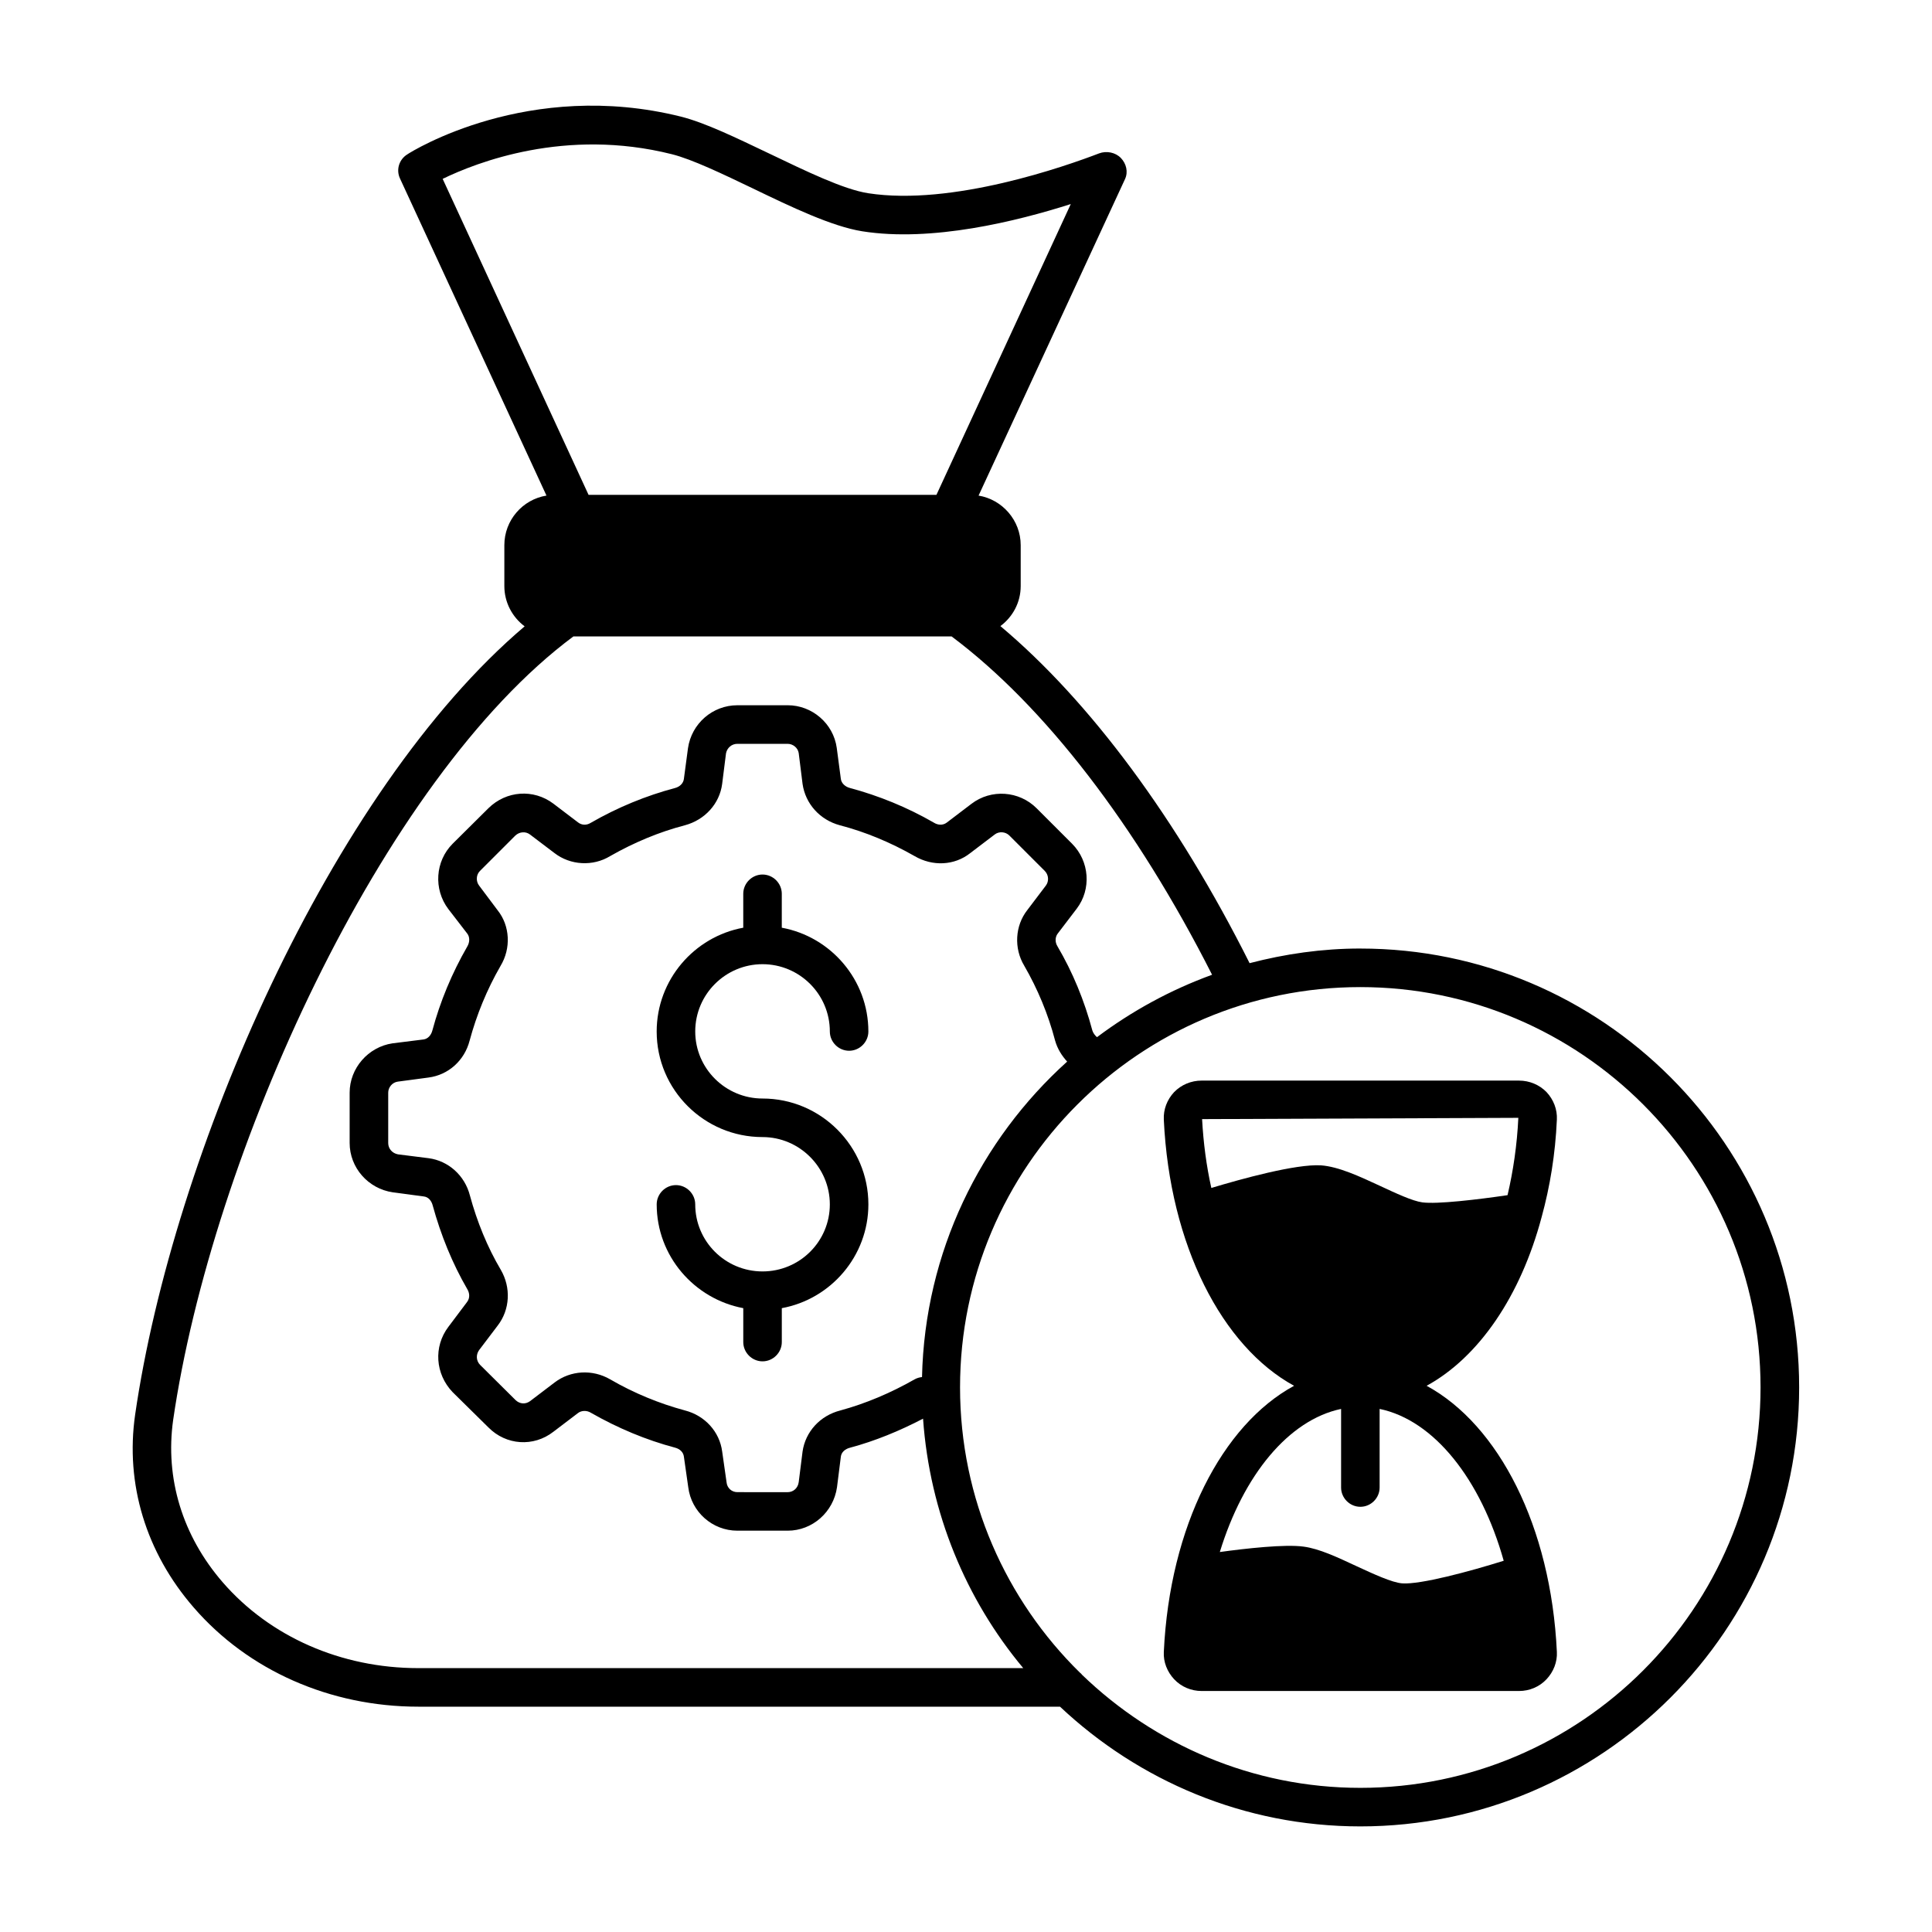 <?xml version="1.0" encoding="UTF-8"?>
<!-- Uploaded to: SVG Repo, www.svgrepo.com, Generator: SVG Repo Mixer Tools -->
<svg fill="#000000" width="800px" height="800px" version="1.1" viewBox="144 144 512 512" xmlns="http://www.w3.org/2000/svg">
 <g>
  <path d="m504.5 395.37c-10.145 0-19.949 1.43-29.344 3.879-19.133-38.125-42.211-69.309-66.039-89.324 3.269-2.449 5.379-6.262 5.379-10.621v-10.824c0-6.606-4.902-12.117-11.164-13.141l38.809-83.879c0.887-1.906 0.34-4.086-1.09-5.582-1.43-1.496-3.812-1.973-5.785-1.227-8.715 3.336-38.875 14.023-61.207 10.555-6.535-1.02-16.477-5.856-26.145-10.484-8.715-4.152-16.953-8.168-23.422-9.805-40.371-10.078-71.281 9.121-72.574 10.008-2.18 1.363-2.996 4.086-1.906 6.398l38.809 84.012c-6.332 1.02-11.164 6.535-11.164 13.141v10.824c0 4.356 2.109 8.238 5.379 10.688-51.543 43.719-93.211 139.99-103.22 208.89-2.656 18.383 2.859 36.559 15.523 51.129 14.434 16.68 36.152 26.281 59.504 26.281h170.07c20.832 19.609 48.816 31.727 79.59 31.727 64.133 0 116.29-52.219 116.29-116.35-0.004-64.137-52.156-116.29-116.29-116.29zm-243.19-203.97c8.988-4.356 32.543-13.617 60.73-6.535 5.445 1.363 13.617 5.309 21.445 9.055 10.281 4.969 20.969 10.078 29.004 11.371 18.449 2.926 40.984-2.656 55.281-7.215l-35.605 77.07-92.188-0.004zm-6.469 394.67c-20.426 0-39.285-8.305-51.812-22.738-10.688-12.324-15.32-27.574-13.141-43.027 10.211-70.125 55.078-169.73 106.07-207.65h100.22c24.578 18.383 48.953 50.039 69.035 89.664-11.031 4.016-21.242 9.602-30.5 16.543-0.543-0.477-1.02-1.09-1.227-1.77-2.109-7.898-5.176-15.387-9.258-22.332-0.68-1.09-0.613-2.449 0.066-3.336l5.039-6.606c3.949-5.176 3.402-12.594-1.227-17.227l-9.395-9.395c-4.629-4.629-12.051-5.176-17.293-1.156l-6.535 4.969c-1.09 0.816-2.449 0.613-3.402 0-7.082-4.086-14.637-7.148-22.262-9.191-1.293-0.34-2.246-1.293-2.383-2.383l-1.09-8.238c-0.887-6.469-6.535-11.301-13.004-11.301l-13.348 0.004c-6.535 0-12.117 4.832-13.07 11.371l-1.09 8.168c-0.137 1.09-1.02 2.043-2.316 2.383-7.691 2.043-15.184 5.106-22.398 9.258-1.09 0.68-2.383 0.613-3.336-0.137l-6.535-4.969c-5.242-3.949-12.461-3.473-17.227 1.227l-9.465 9.395c-4.629 4.629-5.106 12.051-1.156 17.293l5.039 6.535c0.68 0.887 0.68 2.246 0 3.402-4.086 7.082-7.215 14.637-9.258 22.262-0.34 1.293-1.227 2.246-2.383 2.383l-8.168 1.02c-6.469 0.953-11.371 6.606-11.371 13.07v13.344c0 6.535 4.902 12.117 11.438 13.07l8.168 1.09c1.363 0.137 2.109 1.293 2.383 2.316 2.18 7.965 5.242 15.453 9.191 22.262 0.543 0.887 0.816 2.246-0.066 3.402l-4.969 6.606c-3.949 5.242-3.473 12.461 1.156 17.293l9.465 9.328c4.699 4.766 11.984 5.242 17.227 1.156l6.535-4.969c0.887-0.68 2.316-0.75 3.402-0.066 7.148 4.086 14.637 7.215 22.332 9.258 1.293 0.34 2.18 1.227 2.316 2.383l1.156 8.102c0.816 6.535 6.398 11.508 13.004 11.508h13.344c6.535 0 12.117-4.902 13.07-11.508l1.02-8.102c0.137-1.156 1.09-2.043 2.449-2.383 6.606-1.77 13.07-4.426 19.336-7.691 1.77 24.984 11.371 47.93 26.551 66.109zm21.855-105.59c-3.539-5.992-6.262-12.664-8.168-19.676-1.363-5.309-5.719-9.191-10.961-9.871l-8.102-1.02c-1.496-0.273-2.586-1.496-2.586-2.996v-13.344c0-1.43 1.09-2.723 2.519-2.926l8.168-1.09c5.242-0.68 9.531-4.492 10.895-9.805 1.84-6.809 4.562-13.48 8.168-19.742 2.859-4.699 2.519-10.688-0.75-14.773l-4.902-6.535c-0.887-1.156-0.816-2.859 0.203-3.879l9.395-9.395c1.09-1.02 2.723-1.156 3.879-0.273l6.469 4.902c4.223 3.269 10.211 3.609 14.773 0.816 6.332-3.609 13.004-6.398 19.812-8.168 5.309-1.43 9.191-5.719 9.871-10.961l1.02-8.102c0.273-1.43 1.496-2.519 2.996-2.519h13.344c1.43 0 2.723 1.09 2.926 2.449l1.02 8.168c0.75 5.242 4.562 9.531 9.871 10.961 6.809 1.77 13.48 4.562 19.812 8.168 4.766 2.793 10.555 2.519 14.707-0.75l6.535-4.969c1.156-0.887 2.859-0.75 3.879 0.273l9.395 9.395c1.02 1.02 1.156 2.723 0.273 3.879l-4.902 6.469c-3.269 4.152-3.609 10.145-0.816 14.773 3.539 6.129 6.332 12.801 8.168 19.812 0.613 2.18 1.77 4.016 3.199 5.582-23.012 20.766-37.719 50.449-38.465 83.605-0.68 0.066-1.363 0.273-1.973 0.613-6.332 3.609-12.938 6.398-19.676 8.238-5.379 1.363-9.258 5.652-10.008 10.895l-1.02 8.102c-0.203 1.566-1.43 2.656-2.926 2.656l-13.34-0.008c-1.496 0-2.723-1.09-2.859-2.656l-1.156-8.102c-0.68-5.242-4.562-9.531-9.871-10.895-6.809-1.84-13.48-4.562-19.812-8.238-4.699-2.723-10.484-2.383-14.707 0.816l-6.535 4.969c-1.227 0.887-2.723 0.75-3.812-0.273l-9.395-9.328c-1.09-1.09-1.156-2.723-0.273-3.949l4.898-6.461c3.269-4.219 3.609-10.074 0.82-14.84zm227.8 137.32c-28.594 0-54.602-11.508-73.734-29.957-0.137-0.203-0.34-0.41-0.613-0.613-19.539-19.199-31.727-45.957-31.727-75.57 0-58.484 47.59-106.07 106.07-106.07s106.07 47.59 106.07 106.07c0 58.551-47.59 106.14-106.07 106.14z"/>
  <path d="m346.08 399.52c9.805 0 17.836 7.965 17.836 17.836 0 2.793 2.316 5.106 5.106 5.106 2.793 0 5.106-2.316 5.106-5.106 0-13.684-9.941-25.121-22.945-27.504v-8.988c0-2.793-2.316-5.106-5.106-5.106-2.793 0-5.106 2.316-5.106 5.106v8.988c-13.004 2.383-22.945 13.82-22.945 27.504 0 15.453 12.594 27.98 28.051 27.98 9.805 0 17.836 8.035 17.836 17.836 0 9.805-7.965 17.77-17.836 17.77-9.871 0-17.836-7.965-17.836-17.77 0-2.793-2.316-5.106-5.106-5.106-2.793 0-5.106 2.316-5.106 5.106 0 13.684 9.941 25.055 22.945 27.504v8.988c0 2.793 2.316 5.106 5.106 5.106 2.793 0 5.106-2.316 5.106-5.106v-8.988c13.004-2.383 22.945-13.82 22.945-27.504 0-15.453-12.594-28.051-28.051-28.051-9.805 0-17.836-7.965-17.836-17.77-0.004-9.867 8.031-17.832 17.836-17.832z"/>
  <path d="m522.07 511.25c13.82-7.559 24.918-23.762 30.5-44.797 2.18-7.965 3.609-16.543 4.016-25.734 0.137-2.723-0.887-5.309-2.723-7.285-1.906-1.973-4.562-3.062-7.285-3.062l-84.148-0.004c-2.723 0-5.379 1.09-7.285 3.062-1.84 1.973-2.859 4.562-2.723 7.285 1.566 33.293 15.453 60.117 34.52 70.535-19.062 10.348-32.953 37.242-34.52 70.535-0.137 2.656 0.887 5.242 2.723 7.215 1.906 2.043 4.562 3.133 7.285 3.133h84.148c2.723 0 5.379-1.09 7.285-3.133 1.84-1.973 2.859-4.562 2.723-7.215-1.562-33.297-15.453-60.188-34.516-70.535zm-59.504-70.672 83.809-0.34c-0.34 7.215-1.363 14.094-2.859 20.492-7.828 1.156-18.723 2.449-22.602 1.906-2.586-0.34-7.082-2.449-11.031-4.289-5.719-2.656-11.164-5.176-15.797-5.516-6.672-0.41-21.172 3.609-29.07 5.992-1.293-5.785-2.109-11.914-2.449-18.246zm53.035 123.03c-2.723-0.203-7.691-2.519-12.117-4.562-5.106-2.383-9.871-4.629-14.023-5.176-4.902-0.68-15.25 0.477-22.195 1.43 6.262-20.426 18.246-34.996 32.137-37.922v20.832c0 2.793 2.316 5.106 5.106 5.106 2.793 0 5.106-2.316 5.106-5.106v-20.832c14.434 2.996 26.824 18.656 32.883 40.238-9.125 2.859-22.059 6.332-26.895 5.992z"/>
 </g>
</svg>